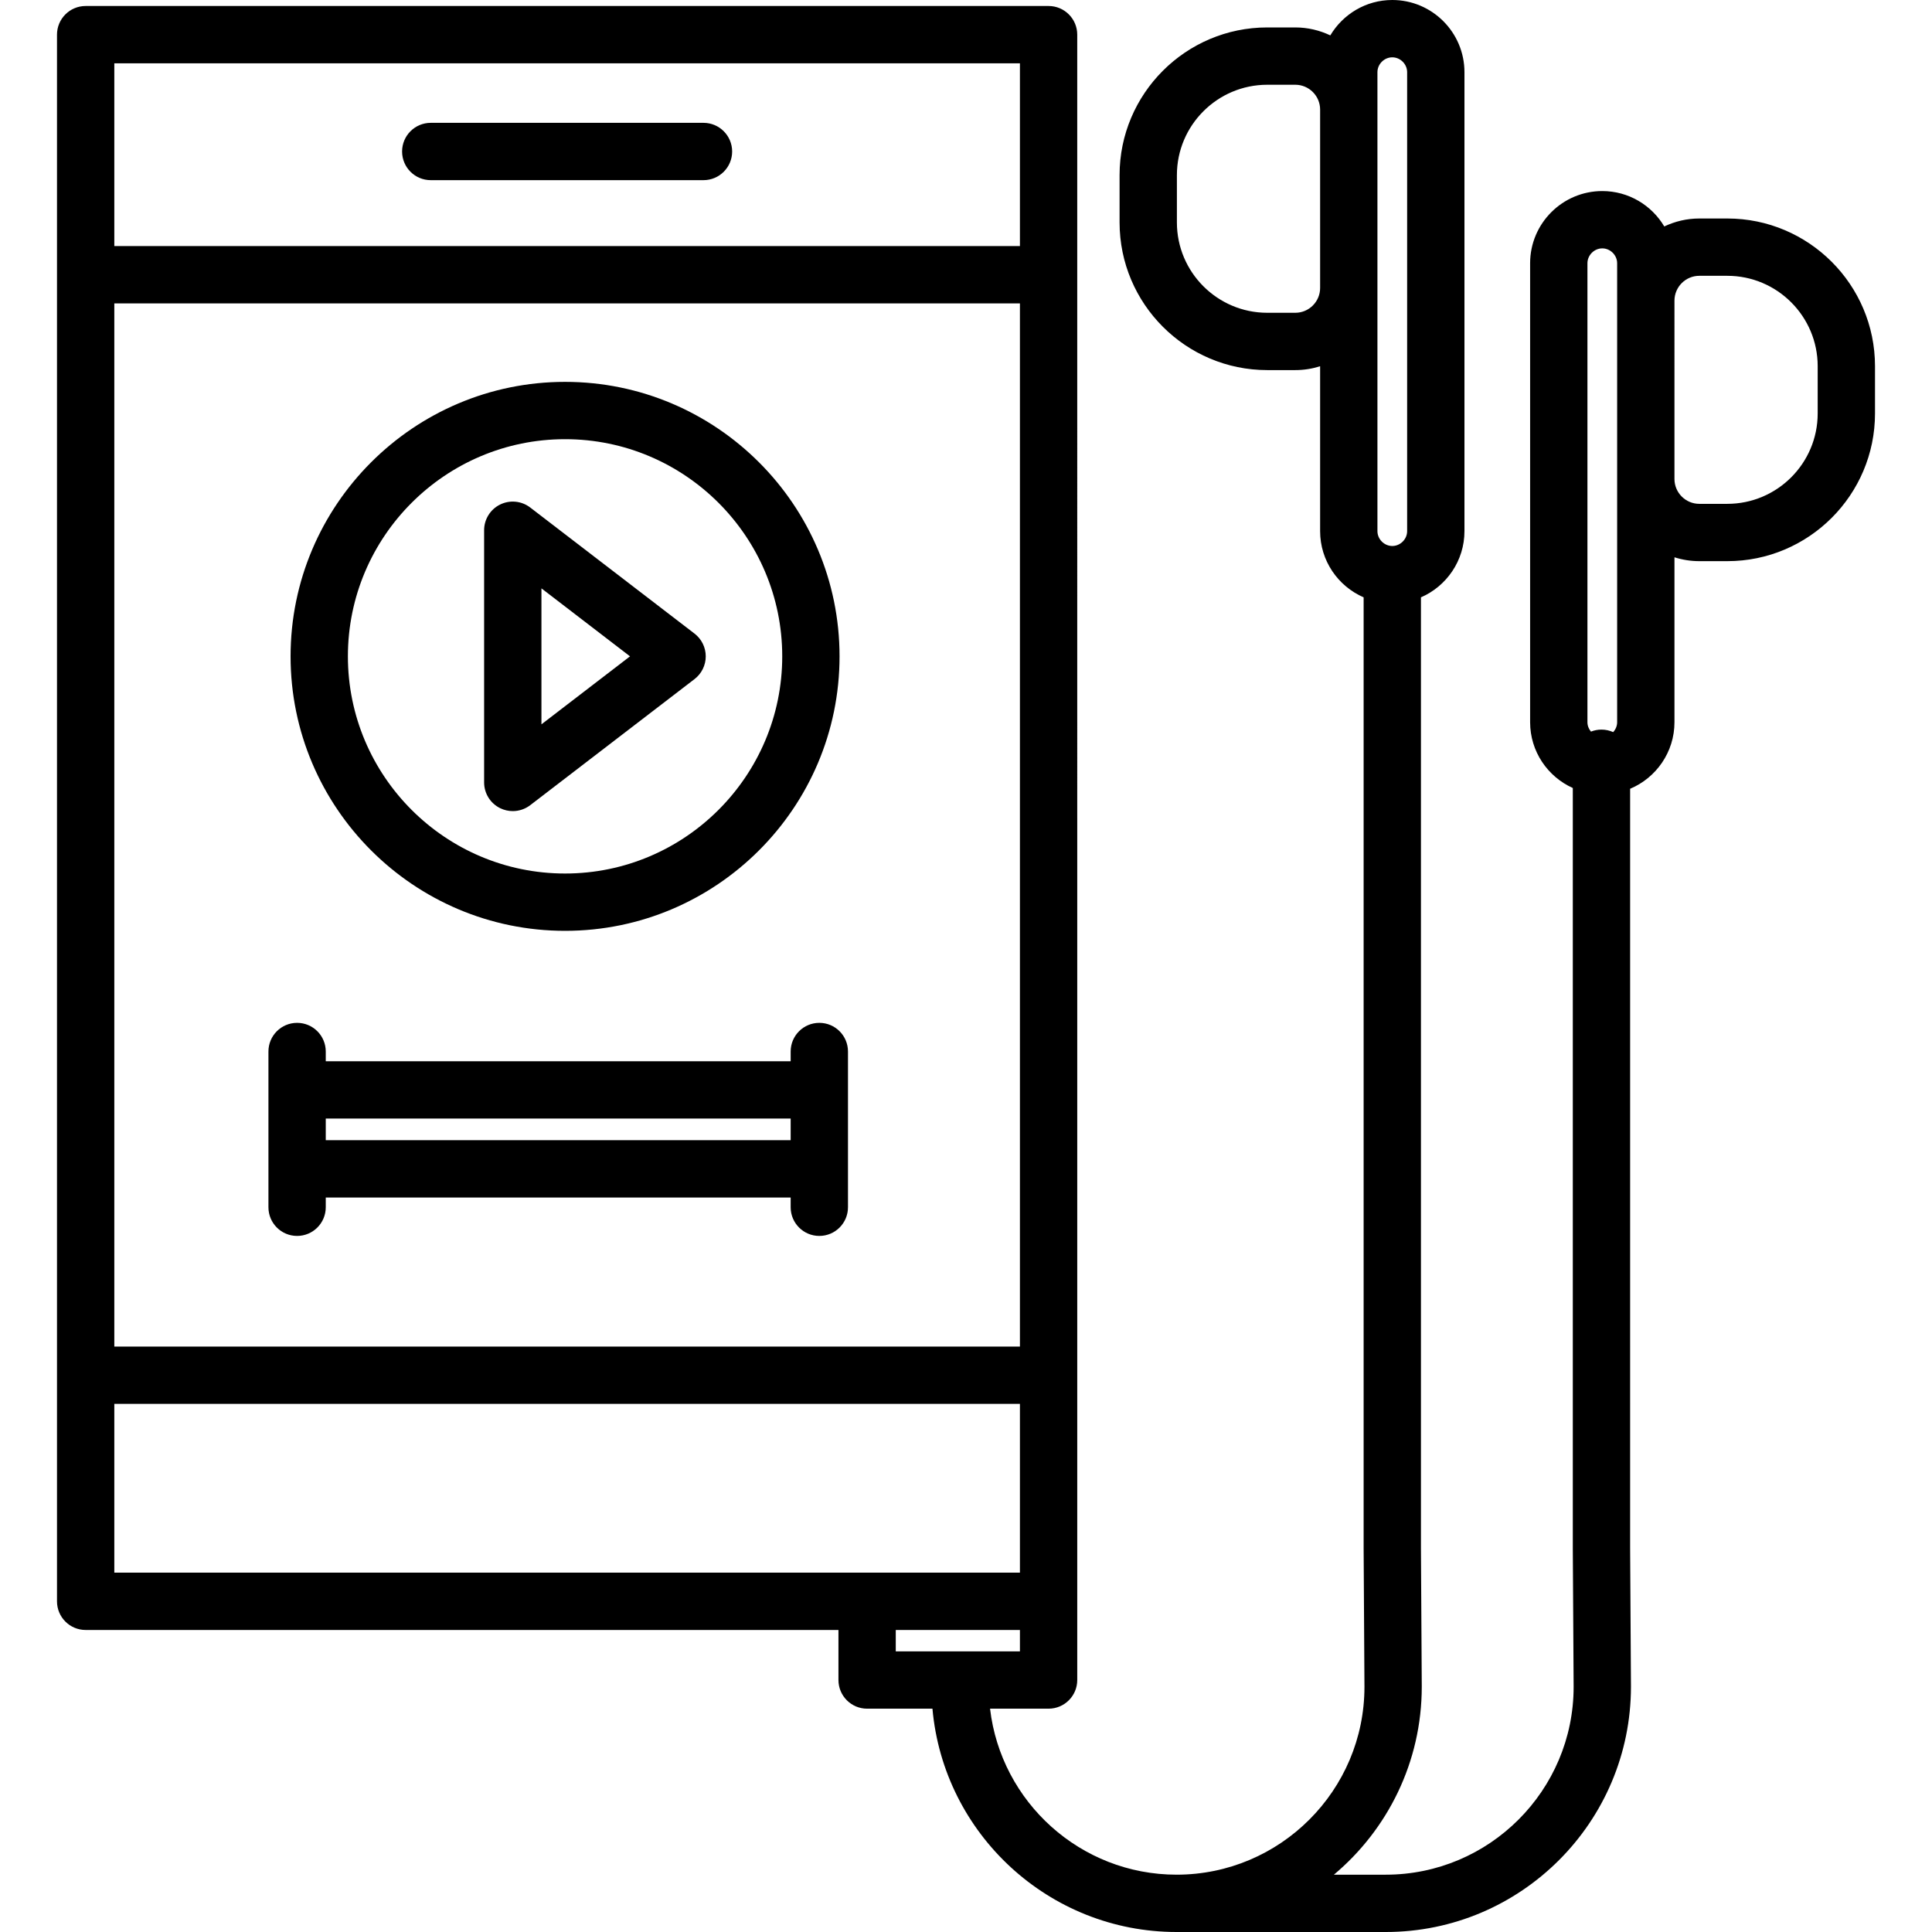 <?xml version="1.0" encoding="iso-8859-1"?>
<!-- Uploaded to: SVG Repo, www.svgrepo.com, Generator: SVG Repo Mixer Tools -->
<svg fill="#000000" height="800px" width="800px" version="1.1" id="Layer_1" xmlns="http://www.w3.org/2000/svg" xmlns:xlink="http://www.w3.org/1999/xlink" 
	 viewBox="0 0 512 512" xml:space="preserve">
<g>
	<g>
		<path d="M184.059,167.914l-43.544-33.417c-2.295-1.76-5.387-2.067-7.984-0.787c-2.593,1.279-4.236,3.92-4.236,6.812v66.834
			c0.002,2.892,1.645,5.533,4.237,6.812c1.065,0.526,2.215,0.783,3.358,0.783c1.641,0,3.272-0.532,4.625-1.57l43.544-33.417
			c1.873-1.437,2.971-3.664,2.971-6.025C187.03,171.578,185.932,169.352,184.059,167.914z M143.487,191.954v-36.03l23.474,18.015
			L143.487,191.954z"/>
	</g>
</g>
<g>
	<g>
		<path d="M457.756,57.903h-7.424c-3.323,0-6.462,0.771-9.283,2.107c-3.338-5.604-9.442-9.378-16.425-9.378
			c-10.547,0-19.127,8.58-19.127,19.126v121.632c0,7.762,4.655,14.444,11.313,17.44v201.568l0.219,36.628
			c0,27.451-22.334,49.784-49.784,49.784h-13.748c14.223-11.933,23.287-29.832,23.287-49.83l-0.219-36.628v-252.05
			c6.777-2.945,11.532-9.697,11.532-17.545V19.126C388.096,8.58,379.517,0,368.97,0c-6.983,0-13.086,3.774-16.425,9.378
			c-2.82-1.337-5.959-2.107-9.283-2.107h-7.424c-21.581,0-39.139,17.557-39.139,39.139v12.531c0,21.581,17.558,39.139,39.139,39.139
			h7.424c2.295,0,4.504-0.362,6.582-1.023v43.701c0,7.848,4.754,14.599,11.531,17.545v252.095l0.219,36.628
			c0,27.451-22.334,49.784-49.785,49.784c-25.491,0-46.557-19.262-49.437-43.993h15.513c4.195,0,7.595-3.4,7.595-7.595v-20.855
			V9.184c0-4.194-3.399-7.595-7.595-7.595H22.699c-4.195,0-7.595,3.4-7.595,7.595v415.183c0,4.194,3.399,7.595,7.595,7.595h199.499
			v13.261c0,4.194,3.399,7.595,7.595,7.595h17.315C250.049,485.94,277.936,512,311.811,512h55.435
			c35.827,0,64.974-29.147,64.974-65.02l-0.219-36.628V209.033c6.894-2.893,11.751-9.71,11.751-17.643v-43.701
			c2.078,0.661,4.288,1.023,6.582,1.023h7.424c21.581,0,39.138-17.557,39.138-39.139V97.041
			C496.894,75.461,479.337,57.903,457.756,57.903z M349.845,76.308c0,3.629-2.953,6.582-6.582,6.582h-7.424
			c-13.206,0-23.949-10.743-23.949-23.949V46.409c0-13.206,10.743-23.949,23.949-23.949h7.424c3.629,0,6.582,2.953,6.582,6.582
			V76.308z M365.034,76.308V29.043v-9.917c0-2.134,1.802-3.936,3.936-3.936c2.134,0,3.937,1.802,3.937,3.936v121.631
			c0,2.134-1.802,3.936-3.937,3.936c-2.133,0-3.936-1.802-3.936-3.936V76.308z M30.294,16.778H270.29V65.21H30.294V16.778z
			 M30.294,80.4H270.29v276.451H30.294V80.4z M30.294,416.772v-44.731H270.29v44.731h-40.498H30.294z M237.387,437.628v-5.666
			h32.903v5.666H237.387z M428.561,79.675v47.265v64.45c0,1.003-0.408,1.924-1.052,2.628c-0.949-0.425-1.997-0.667-3.104-0.667
			c-0.982,0-1.918,0.192-2.78,0.532c-0.575-0.686-0.939-1.551-0.939-2.492V69.758c0-2.134,1.802-3.936,3.937-3.936
			s3.937,1.802,3.937,3.936V79.675z M481.705,109.574c0,13.206-10.743,23.949-23.948,23.949h-7.424
			c-3.629,0-6.582-2.953-6.582-6.582V79.675c0-3.629,2.953-6.582,6.582-6.582h7.424c13.205,0,23.948,10.743,23.948,23.949V109.574z"
			/>
	</g>
</g>
<g>
	<g>
		<path d="M217.129,271.065c-4.195,0-7.595,3.4-7.595,7.595v2.58H86.329v-2.58c0-4.194-3.399-7.595-7.595-7.595
			s-7.595,3.4-7.595,7.595v10.175v20.928v10.175c0,4.194,3.399,7.595,7.595,7.595s7.595-3.4,7.595-7.595v-2.58h123.205v2.58
			c0,4.194,3.399,7.595,7.595,7.595c4.195,0,7.595-3.4,7.595-7.595v-10.175v-20.928V278.66
			C224.724,274.466,221.324,271.065,217.129,271.065z M209.534,302.168H86.329v-5.739h123.205V302.168z"/>
	</g>
</g>
<g>
	<g>
		<path d="M149.748,101.199c-40.11,0-72.742,32.631-72.742,72.741s32.632,72.741,72.742,72.741
			c40.109,0,72.741-32.632,72.741-72.741C222.489,133.832,189.856,101.199,149.748,101.199z M149.748,231.491
			c-31.734,0-57.552-25.818-57.552-57.552c0-31.733,25.819-57.551,57.552-57.551c31.734,0,57.552,25.817,57.552,57.551
			S181.482,231.491,149.748,231.491z"/>
	</g>
</g>
<g>
	<g>
		<path d="M186.431,32.554h-72.278c-4.195,0-7.595,3.4-7.595,7.595c0,4.194,3.399,7.595,7.595,7.595h72.278
			c4.195,0,7.595-3.4,7.595-7.595C194.025,35.955,190.626,32.554,186.431,32.554z"/>
	</g>
</g>
</svg>